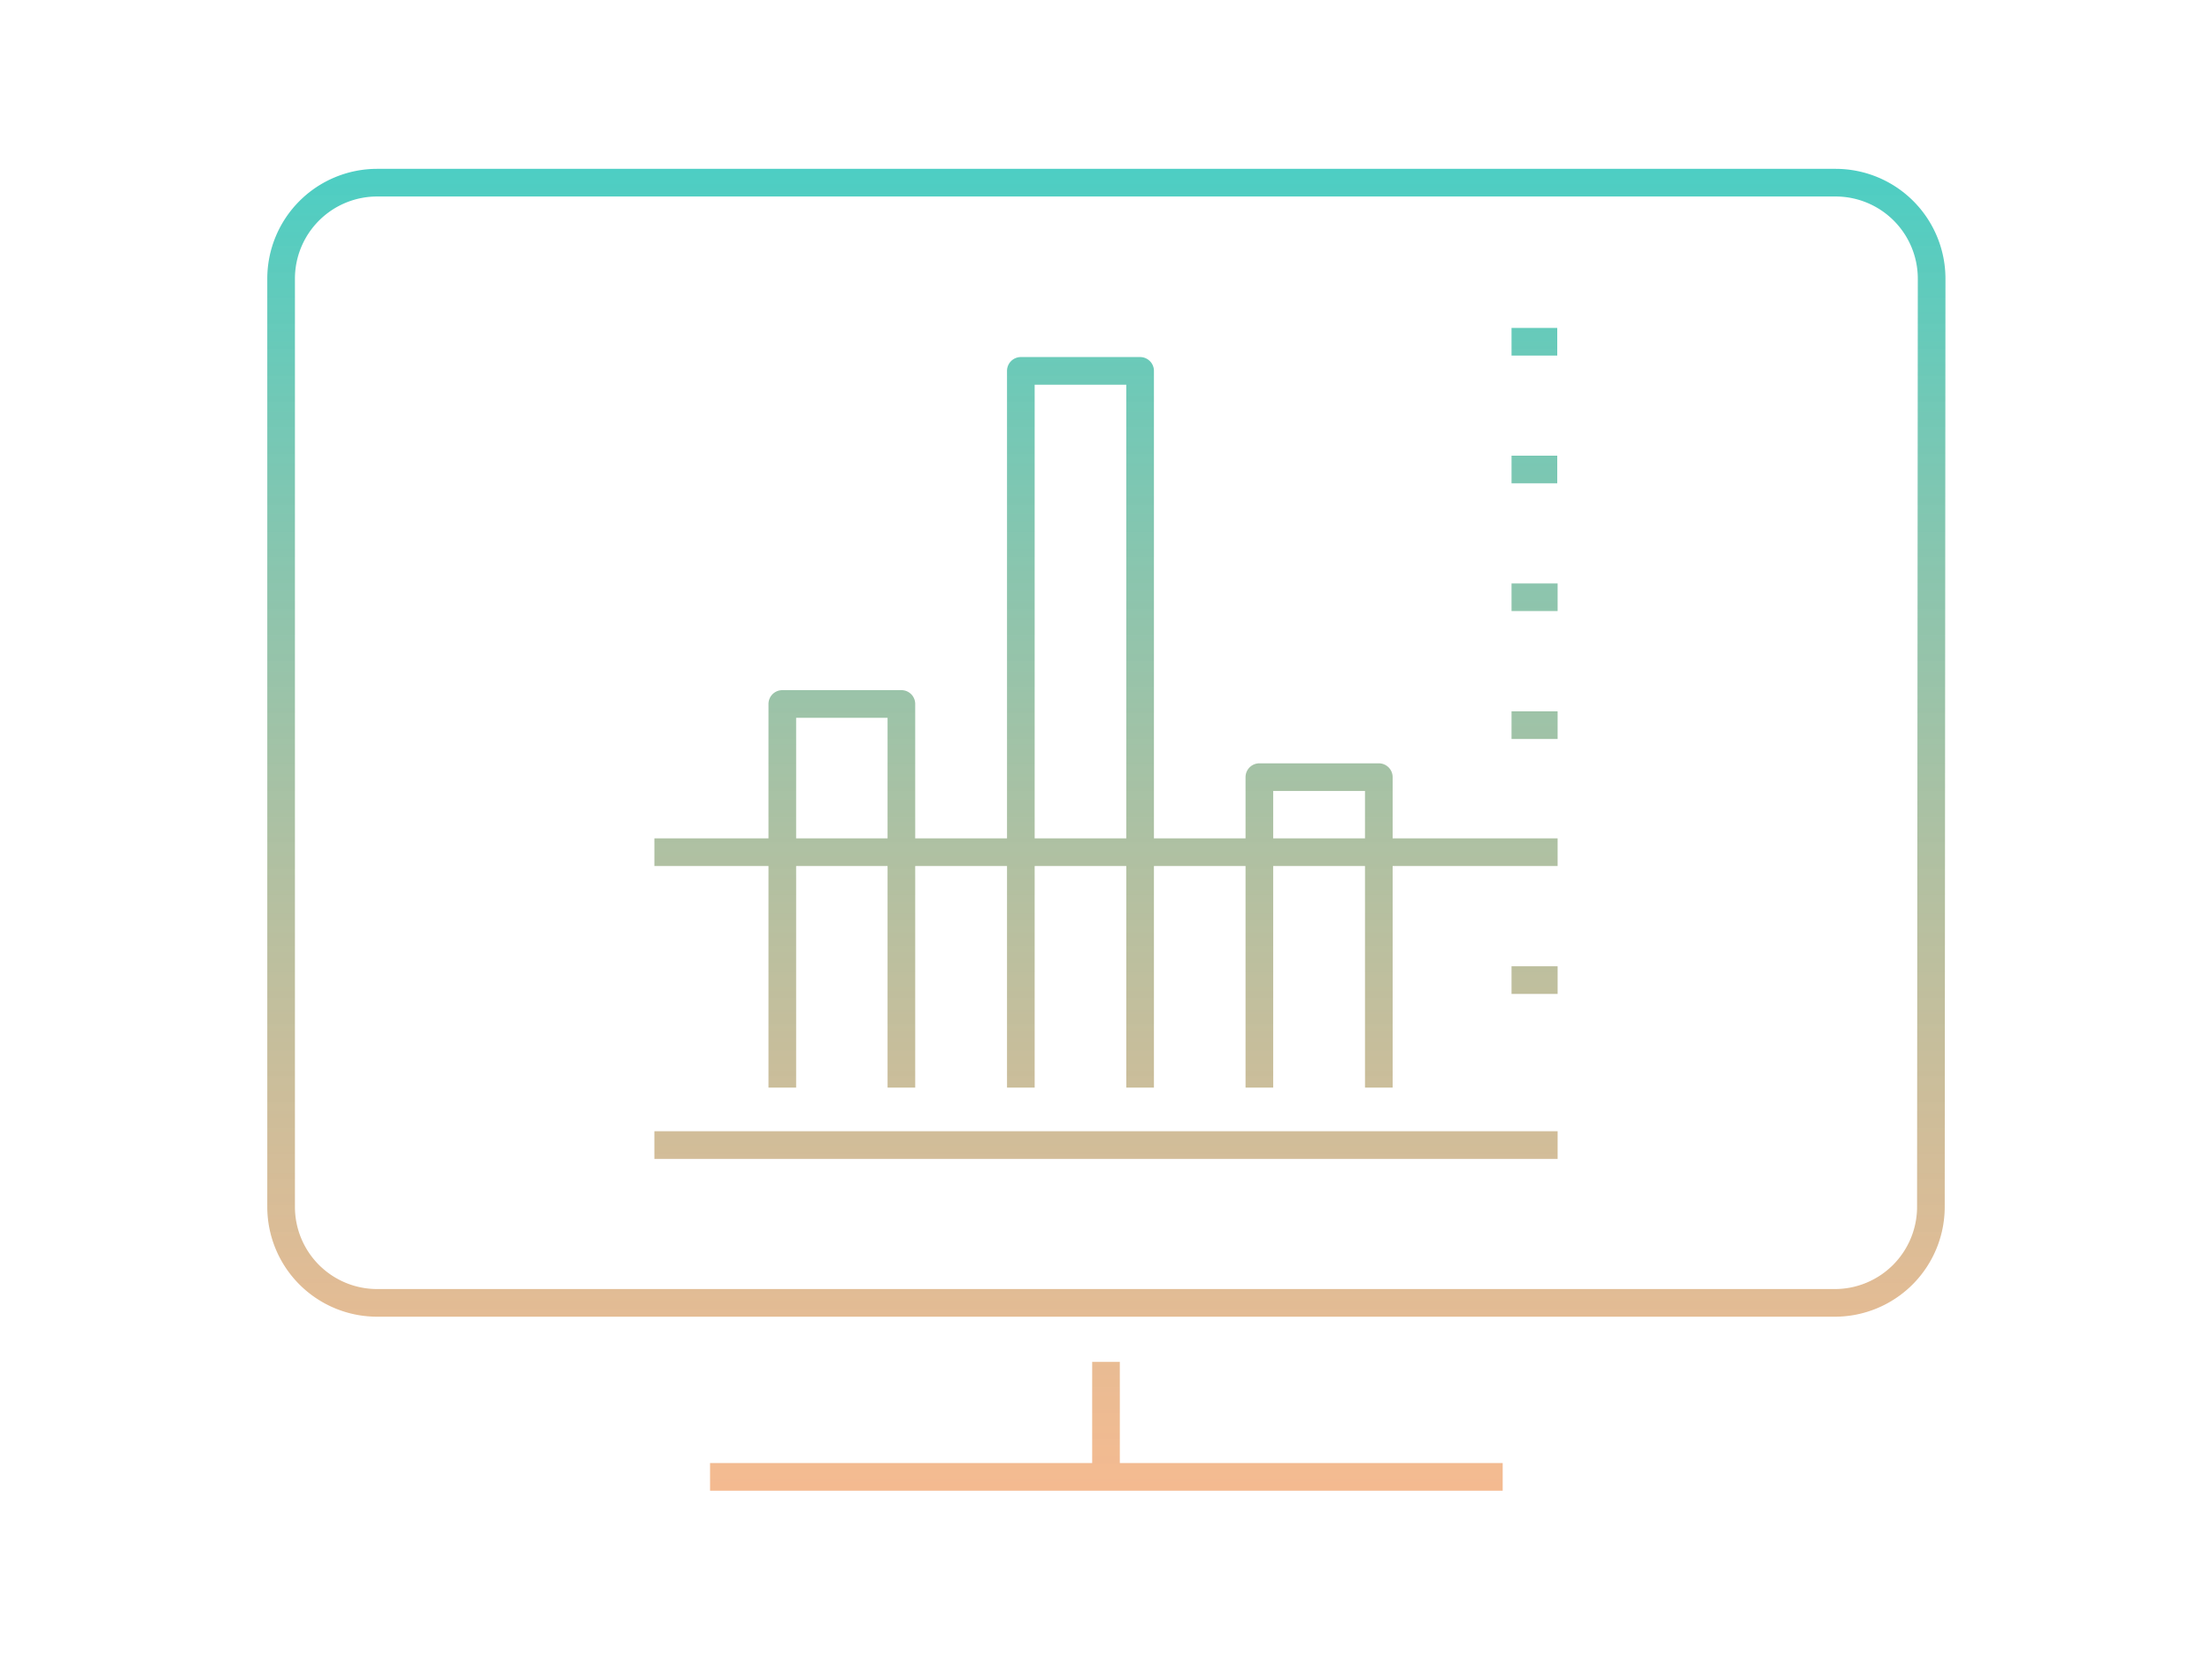 <svg id="Artboard_2" data-name="Artboard 2" xmlns="http://www.w3.org/2000/svg" xmlns:xlink="http://www.w3.org/1999/xlink" width="120" height="90" viewBox="0 0 120 90">
  <defs>
    <style>
      .cls-1 {
        fill: none;
        stroke-linejoin: round;
        stroke-width: 1.5px;
        stroke: url(#linear-gradient);
      }
    </style>
    <linearGradient id="linear-gradient" x1="60" y1="80.87" x2="60" y2="9.13" gradientUnits="userSpaceOnUse">
      <stop offset="0" stop-color="#ea7622" stop-opacity="0.5"/>
      <stop offset="1" stop-color="#00b9aa" stop-opacity="0.7"/>
    </linearGradient>
  </defs>
  <title>morningstar-direct</title>
  <path class="cls-1" d="M81.52,80.12h-43m66.27-65a5.21,5.21,0,0,0-5.21-5.21H20.46a5.21,5.21,0,0,0-5.21,5.21V65.47a5.21,5.21,0,0,0,5.21,5.21H99.54a5.21,5.21,0,0,0,5.21-5.21ZM60,73.88v6.24m24.5-18h-49m49-15.89h-49m49,6.94H82M84.5,39.34H82M84.5,32.4H82m2.48-6.93H82m2.48-6.93H82M48.9,59V38.19H42.44V59m19.41,0V20.12H55.38V59M74.8,59V42.16H68.32V59"/>
</svg>
